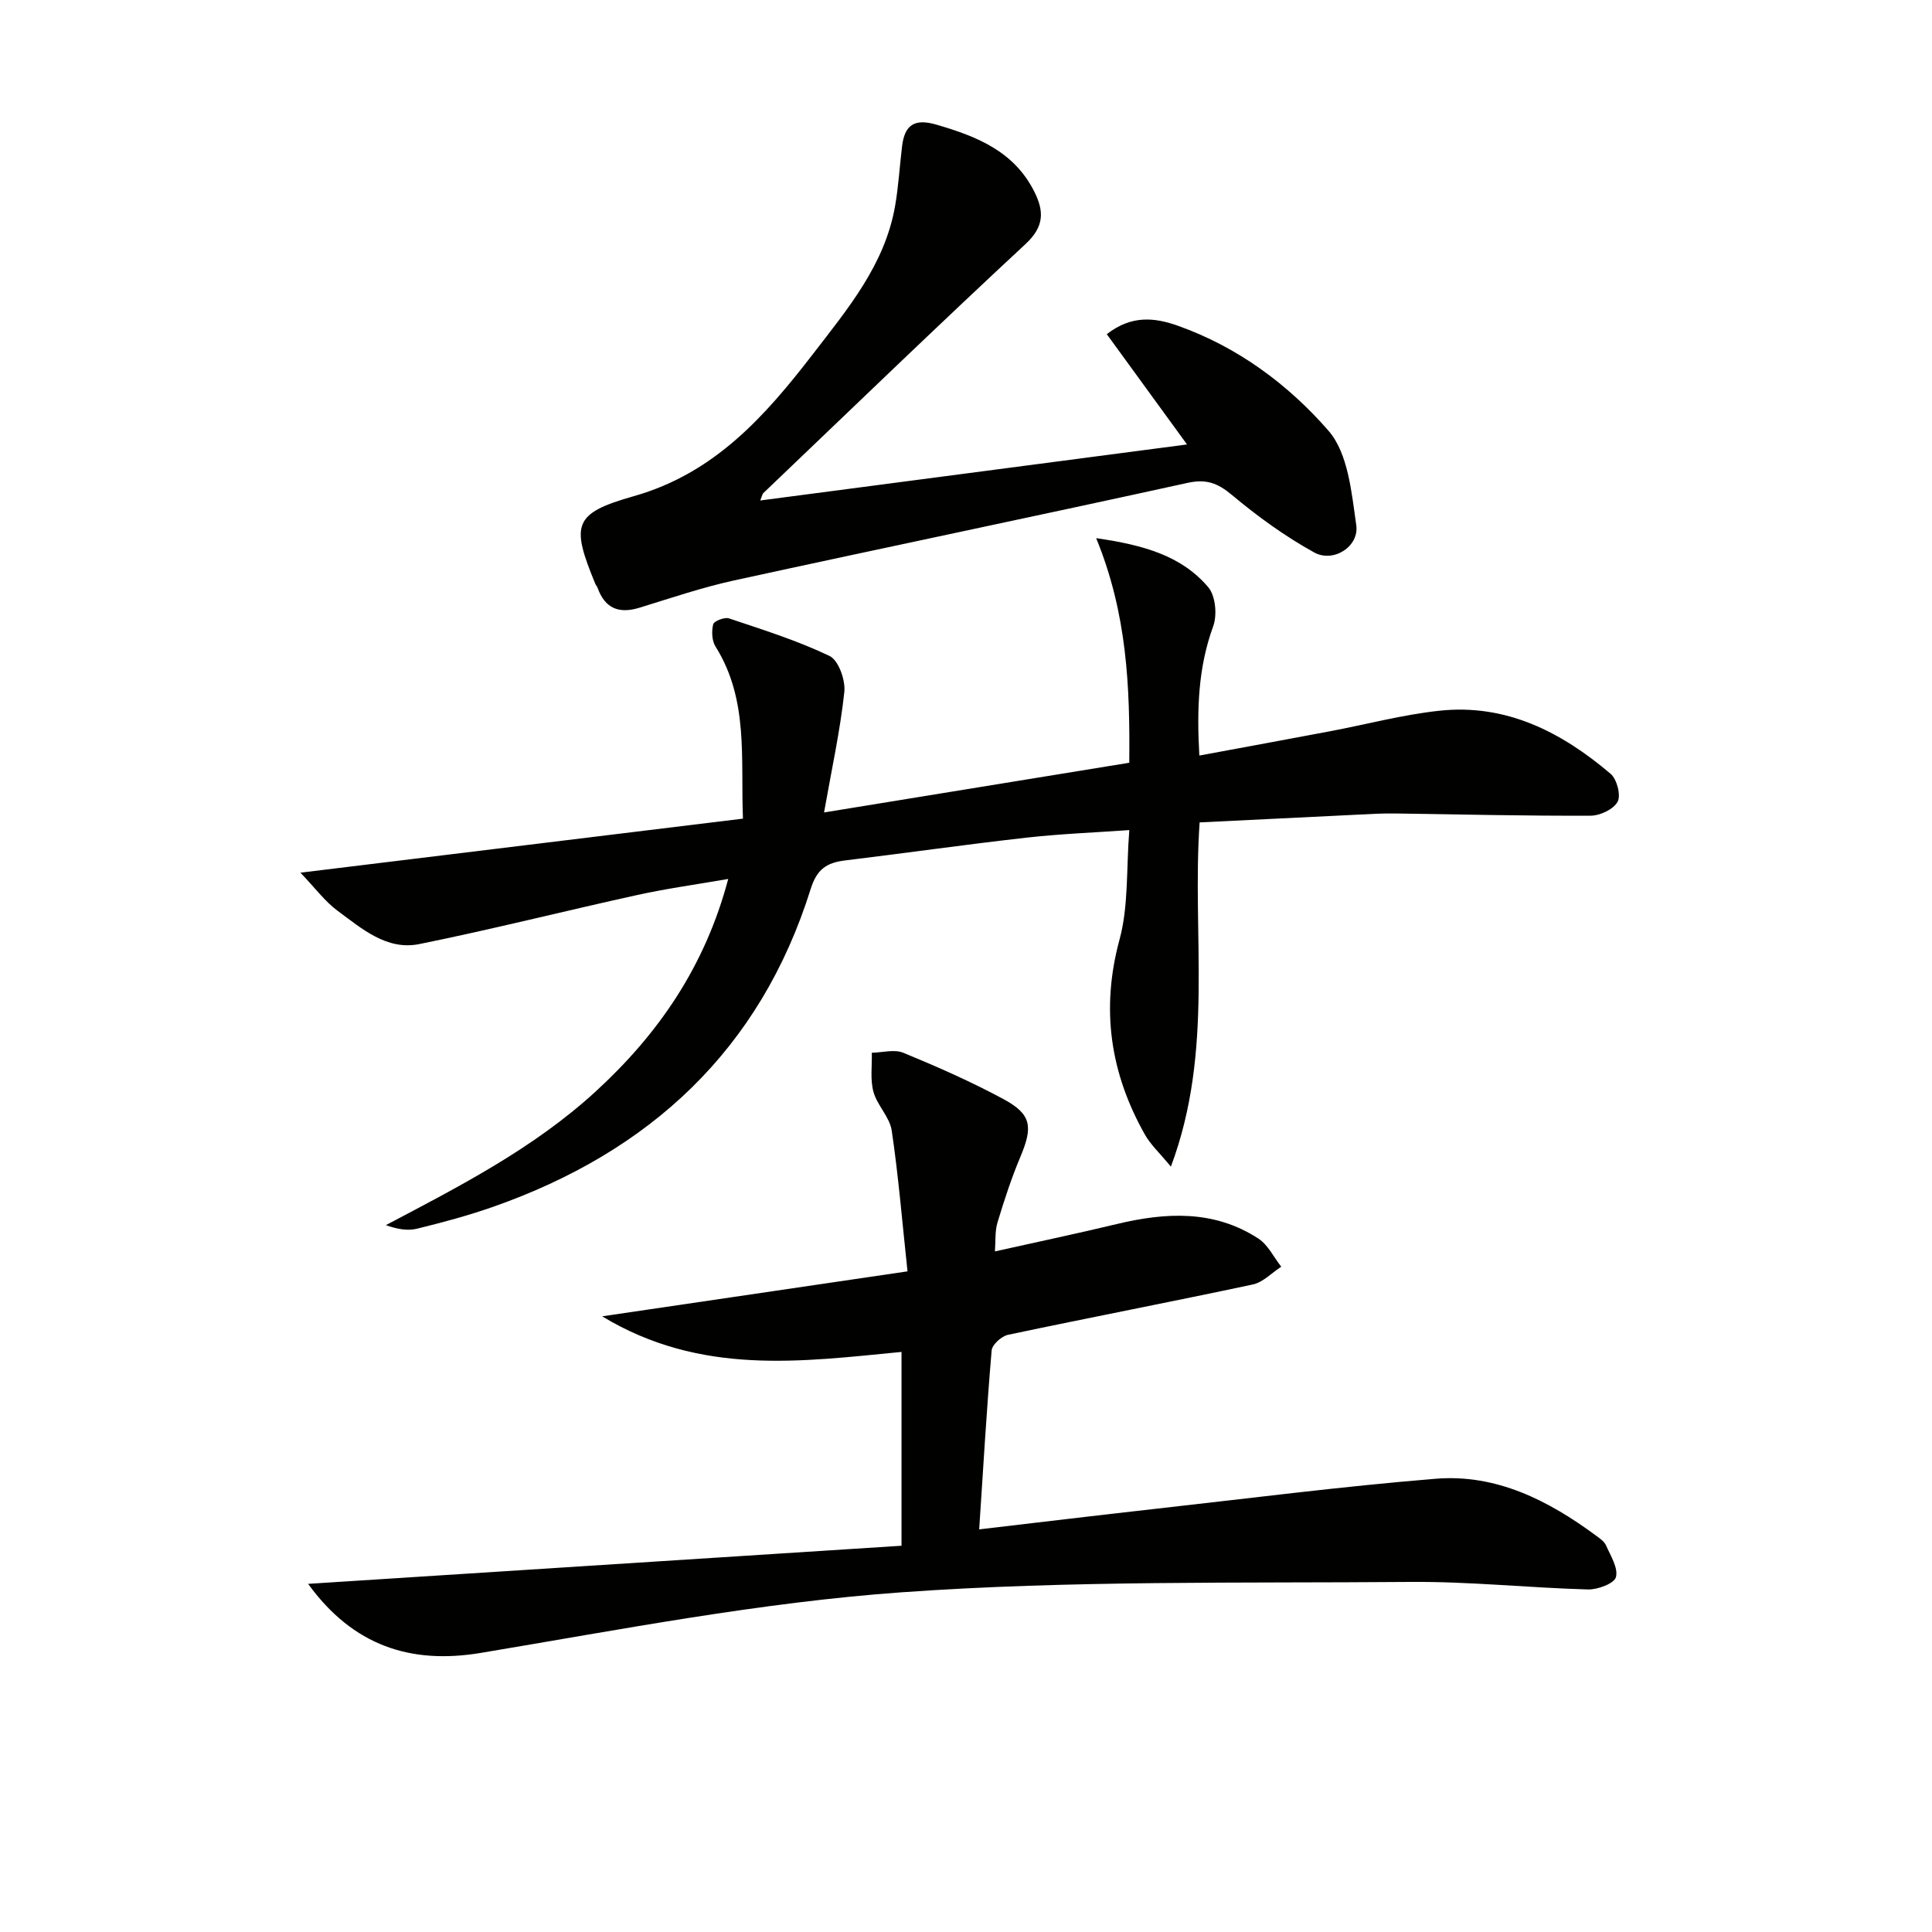 <svg enable-background="new 0 0 400 400" viewBox="0 0 400 400" xmlns="http://www.w3.org/2000/svg"><g fill="#010100"><path d="m226.95 111.42c9.9 1.43 17.69 3.66 23.21 10.16 1.51 1.78 1.87 5.75 1.02 8.08-3.11 8.52-3.41 17.14-2.87 26.77 9.36-1.74 18.3-3.37 27.22-5.06 7.5-1.42 14.92-3.41 22.48-4.22 13.81-1.49 25.28 4.41 35.45 13.06 1.3 1.11 2.17 4.43 1.45 5.78-.83 1.56-3.63 2.88-5.59 2.89-13.31.06-26.61-.26-39.92-.45-1.5-.02-3-.02-4.5.05-12.08.58-24.17 1.18-36.53 1.79-1.63 23.53 3.05 47.23-5.95 71.27-2.32-2.82-4.22-4.56-5.42-6.7-7.14-12.71-9.12-25.92-5.21-40.33 1.88-6.92 1.38-14.48 2.02-22.65-7.22.51-14.29.78-21.31 1.57-12.54 1.41-25.04 3.2-37.57 4.72-3.75.46-5.8 1.78-7.09 5.91-10.43 33.29-33.31 54.41-65.75 65.8-5.17 1.81-10.48 3.24-15.8 4.54-1.93.47-4.08.08-6.4-.75 15.34-8.08 30.58-15.9 43.36-27.6 13.03-11.93 22.71-25.92 27.52-44.07-6.59 1.14-12.74 1.98-18.78 3.31-15.07 3.31-30.05 7.11-45.17 10.17-6.75 1.37-11.93-3.21-16.95-6.91-2.6-1.92-4.6-4.67-7.67-7.87 31.52-3.85 61.27-7.48 91.62-11.19-.5-12.44 1.23-24.61-5.68-35.63-.76-1.21-.84-3.19-.48-4.61.17-.68 2.36-1.52 3.27-1.22 7.03 2.36 14.16 4.59 20.82 7.78 1.86.89 3.32 5.01 3.06 7.45-.86 8-2.6 15.9-4.2 24.95 21.55-3.51 42.22-6.88 63.19-10.29.16-15.79-.44-30.87-6.85-46.5z"/><path d="m63.79 327.92c41.17-2.65 81.87-5.26 122.86-7.89 0-13.72 0-26.61 0-40.13-20.71 2-41.6 4.98-61.98-7.37 21.44-3.16 41.79-6.16 63.22-9.31-1.12-10.46-1.89-19.86-3.27-29.16-.42-2.79-3.01-5.2-3.78-8.01-.7-2.54-.27-5.38-.34-8.09 2.19-.04 4.65-.76 6.51 0 7.04 2.9 14.04 5.98 20.73 9.59 5.84 3.14 6.14 5.73 3.53 11.93-1.86 4.42-3.36 9.02-4.75 13.62-.55 1.82-.37 3.87-.53 5.99 8.73-1.95 17-3.69 25.21-5.66 10.17-2.44 20.15-2.97 29.33 3 2 1.3 3.18 3.86 4.74 5.83-1.96 1.26-3.77 3.23-5.9 3.68-16.87 3.6-33.81 6.85-50.68 10.42-1.34.28-3.28 2.04-3.38 3.24-1.03 12.06-1.73 24.14-2.58 37.04 12.49-1.46 24.3-2.89 36.11-4.21 19.46-2.17 38.89-4.68 58.4-6.27 12.5-1.02 23.28 4.45 33.14 11.73.8.59 1.76 1.23 2.13 2.07.95 2.15 2.56 4.69 2.05 6.57-.36 1.32-3.78 2.61-5.8 2.55-12.29-.34-24.57-1.67-36.84-1.56-35.1.29-70.31-.35-105.28 2.15-29.19 2.09-58.17 7.72-87.12 12.55-14.47 2.41-26.42-1.46-35.73-14.3z"/><path d="m157.4 103.62c29.6-3.89 58.68-7.7 88.36-11.6-5.78-7.95-11.11-15.27-16.61-22.83 5.11-3.99 9.91-3.45 14.68-1.76 12.38 4.38 22.87 12.16 31.22 21.75 4.08 4.69 4.78 12.81 5.75 19.55.64 4.42-4.73 7.85-8.71 5.65-6.03-3.33-11.72-7.46-17.02-11.89-2.97-2.49-5.33-3.37-9.23-2.51-31.25 6.87-62.59 13.37-93.85 20.19-6.62 1.45-13.09 3.65-19.59 5.65-4.26 1.31-7.14.15-8.67-4.1-.11-.31-.36-.56-.49-.87-5.03-12.22-4.6-14.56 7.97-18.12 16.75-4.74 27.22-16.61 37.13-29.47 7.19-9.34 14.87-18.48 16.98-30.62.71-4.07.94-8.22 1.44-12.33.52-4.36 2.47-5.85 7.09-4.51 8.37 2.43 16.08 5.5 20.29 13.87 2.05 4.07 2.07 7.25-1.8 10.84-18.29 16.99-36.24 34.34-54.3 51.58-.2.18-.24.55-.64 1.53z"/></g></svg>